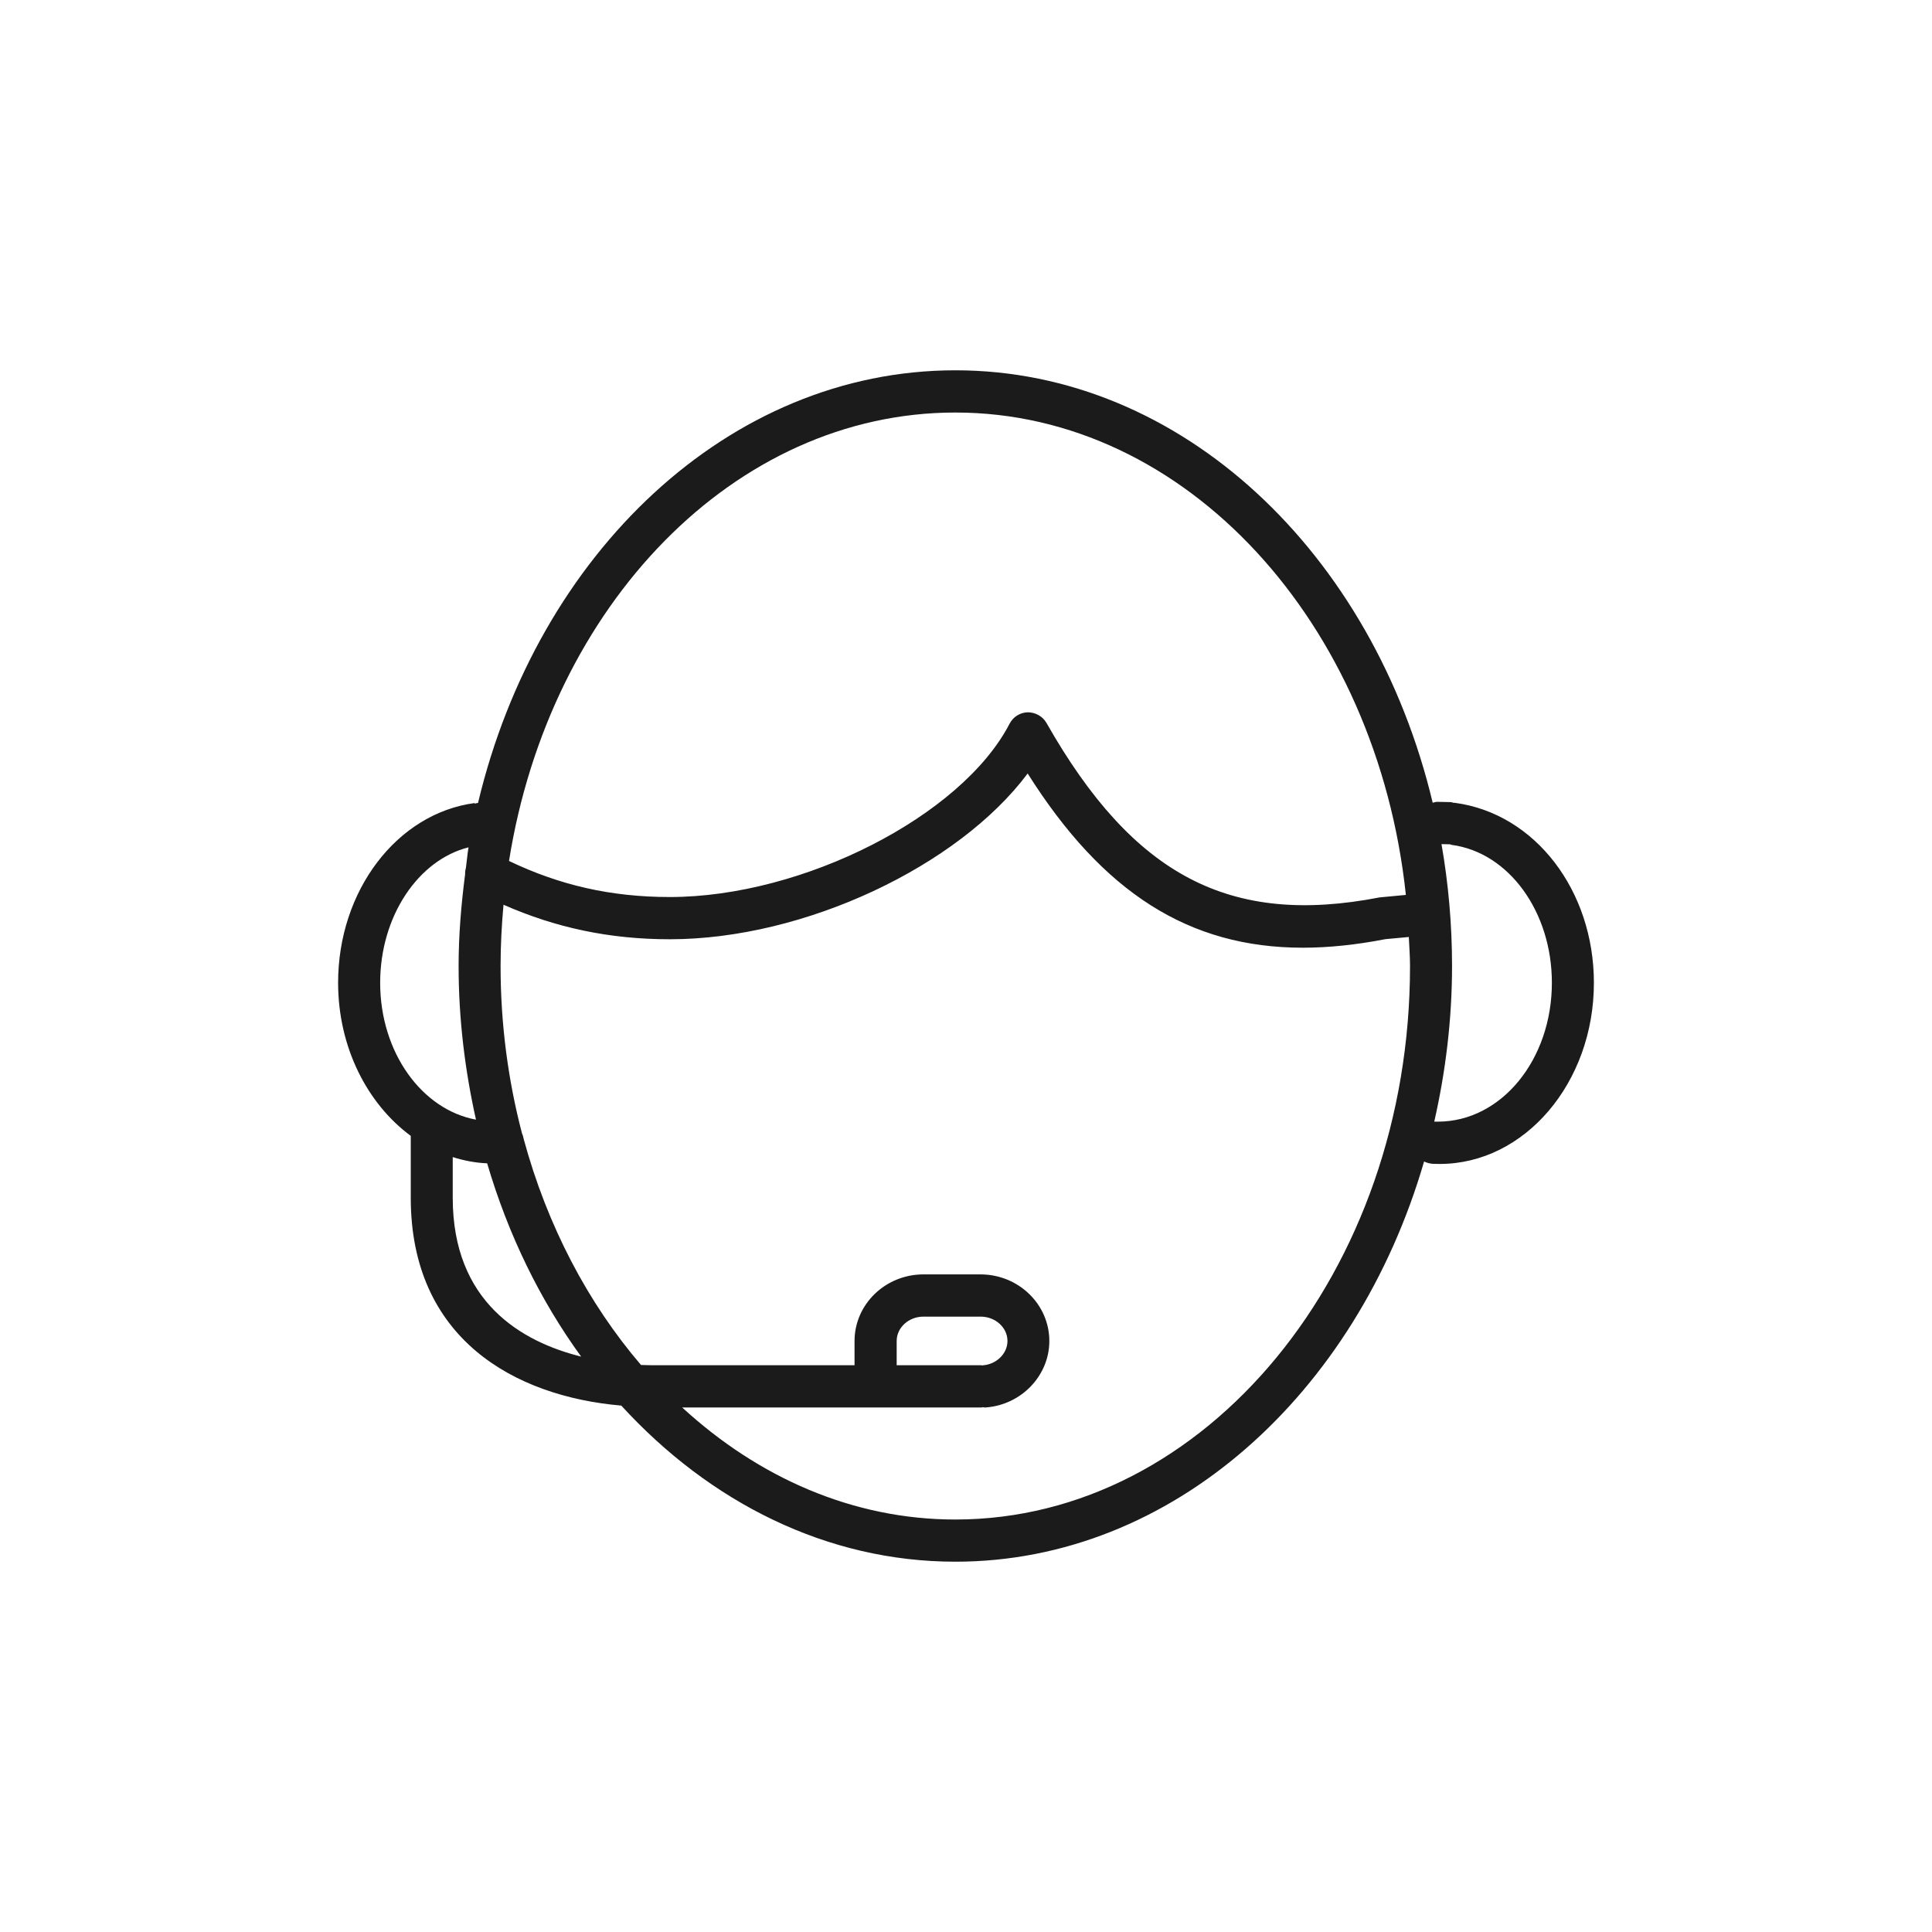<?xml version="1.0" encoding="UTF-8"?> <svg xmlns="http://www.w3.org/2000/svg" width="120" height="120" viewBox="0 0 120 120" fill="none"> <path d="M25.513 70.551V74.394C25.513 83.149 31.955 86.733 38.59 87.304C44.077 93.304 51.347 97 59.34 97C72.801 97 84.249 86.589 88.452 72.144C88.635 72.226 88.827 72.282 89.022 72.288L89.42 72.295C94.702 72.295 99 67.249 99 61.044C99 55.329 95.357 50.525 90.352 49.863H90.332C90.323 49.863 90.316 49.866 90.306 49.869C90.231 49.853 90.163 49.82 90.085 49.82L89.319 49.804C89.211 49.794 89.097 49.83 88.987 49.859C85.298 34.379 73.417 23 59.34 23C45.26 23 33.376 34.385 29.691 49.872C29.619 49.886 29.55 49.892 29.485 49.918L29.479 49.879C24.646 50.528 21 55.329 21 61.044C21.003 65.055 22.812 68.557 25.513 70.551ZM28.12 74.394V71.869C28.808 72.085 29.518 72.226 30.258 72.256C31.567 76.709 33.559 80.772 36.097 84.261C32.405 83.342 28.12 80.88 28.12 74.394ZM59.337 94.38C52.966 94.38 47.104 91.77 42.373 87.422H60.953C60.986 87.422 61.015 87.405 61.048 87.402C61.084 87.405 61.113 87.422 61.149 87.422C61.181 87.422 61.217 87.422 61.25 87.418C63.452 87.245 65.176 85.434 65.176 83.293C65.176 81.011 63.257 79.155 60.901 79.155H57.356C54.996 79.155 53.077 81.011 53.077 83.293V84.798H40.522C40.32 84.798 40.076 84.792 39.815 84.782C36.52 80.936 33.989 76.135 32.526 70.741C32.503 70.623 32.477 70.511 32.425 70.406C31.564 67.124 31.092 63.628 31.092 60.002C31.092 58.713 31.16 57.444 31.274 56.195C34.51 57.618 37.837 58.339 41.607 58.339C49.982 58.339 59.539 53.788 63.83 48.043C68.503 55.447 73.857 58.864 80.921 58.864C82.538 58.864 84.245 58.683 86.05 58.333L87.504 58.198C87.53 58.798 87.579 59.392 87.579 60.002C87.582 78.958 74.913 94.38 59.337 94.38ZM61.051 84.802C61.038 84.802 61.028 84.811 61.018 84.811C60.995 84.811 60.979 84.798 60.956 84.798H55.694V83.293C55.694 82.457 56.44 81.778 57.362 81.778H60.907C61.826 81.778 62.576 82.457 62.576 83.293C62.573 84.074 61.901 84.736 61.051 84.802ZM96.39 61.044C96.39 65.802 93.265 69.668 89.302 69.668C89.302 69.668 89.198 69.668 89.084 69.668C89.785 66.58 90.189 63.35 90.189 59.998C90.189 57.405 89.961 54.873 89.534 52.43L90.029 52.44C90.036 52.44 90.046 52.44 90.055 52.44H90.058C90.101 52.45 90.133 52.473 90.176 52.479C93.721 52.955 96.39 56.637 96.39 61.044ZM59.337 25.623C73.678 25.623 85.532 38.714 87.321 55.585L85.692 55.739C76.392 57.542 70.396 54.401 64.997 44.901C64.759 44.485 64.303 44.242 63.84 44.242C63.364 44.252 62.931 44.521 62.709 44.947C59.738 50.686 49.877 55.716 41.607 55.716C37.935 55.716 34.741 54.975 31.616 53.476C34.132 37.632 45.599 25.623 59.337 25.623ZM29.101 52.63C29.029 53.05 28.997 53.483 28.938 53.909C28.902 54.04 28.882 54.171 28.889 54.303C28.648 56.165 28.485 58.06 28.485 60.002C28.485 63.307 28.882 66.494 29.564 69.544C26.204 68.924 23.613 65.37 23.613 61.044C23.613 56.883 26.002 53.404 29.101 52.63Z" fill="#1B1B1B"></path> </svg> 